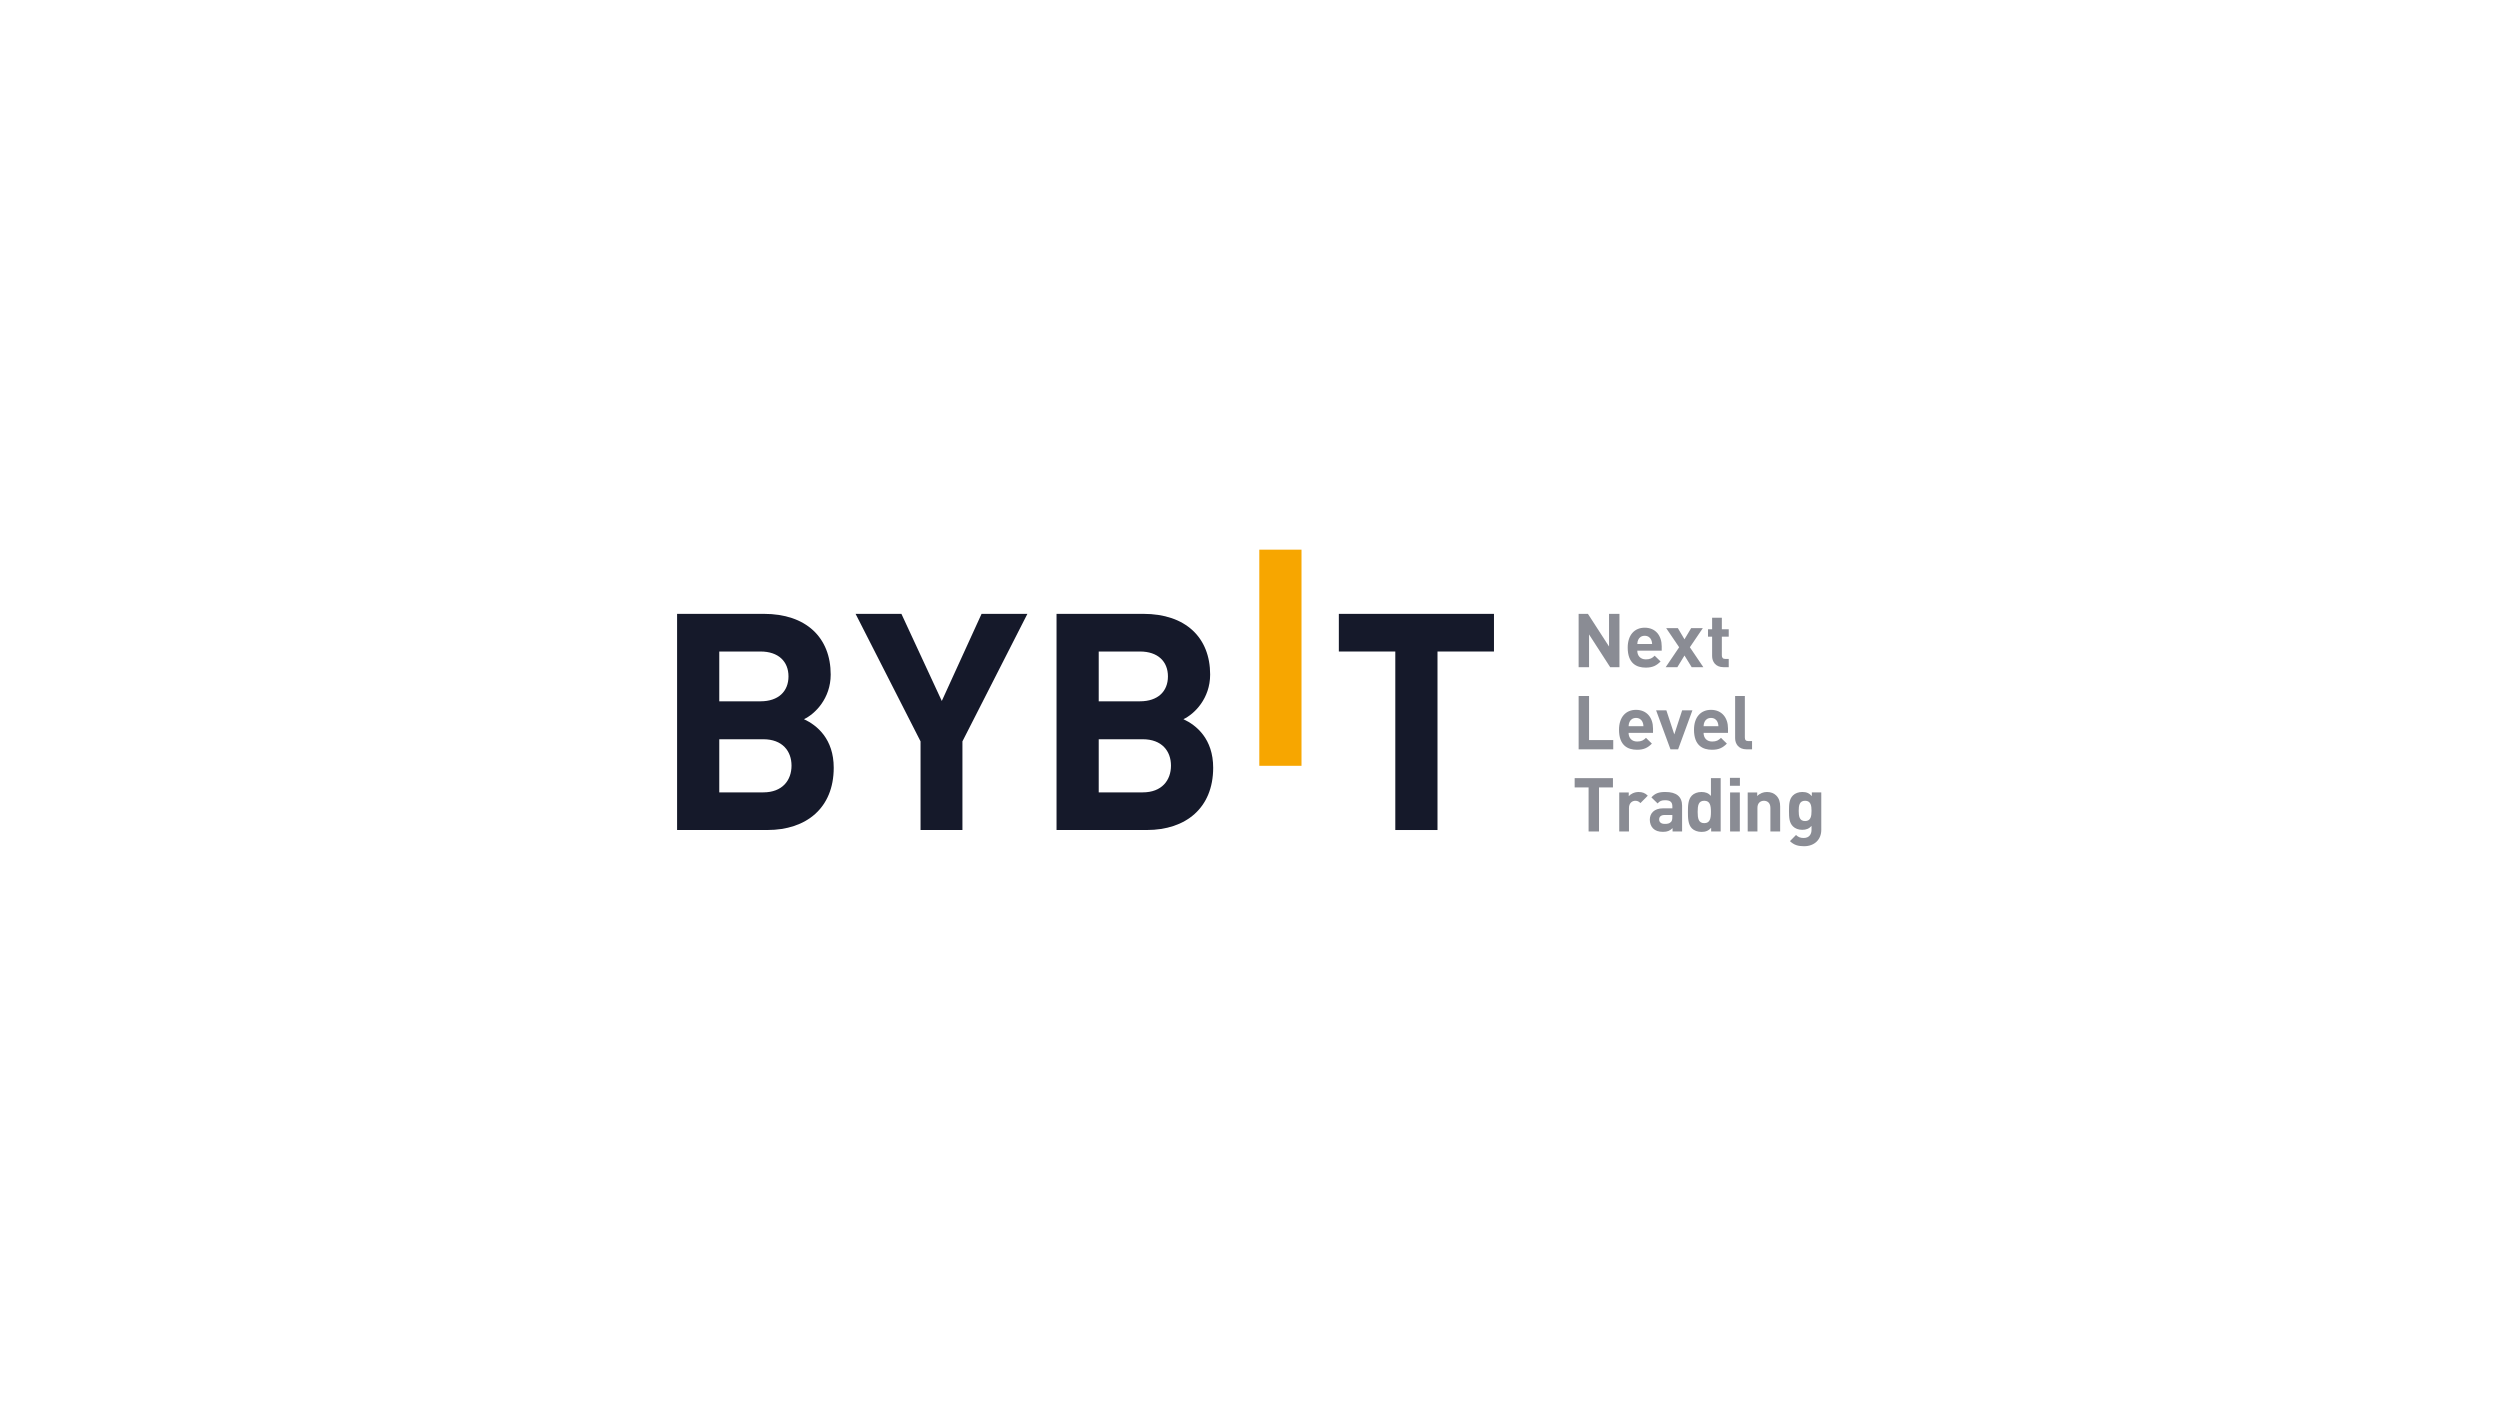 <?xml version="1.0" encoding="UTF-8"?> <svg xmlns="http://www.w3.org/2000/svg" xmlns:xlink="http://www.w3.org/1999/xlink" version="1.1" id="Layer_1" x="0px" y="0px" viewBox="0 0 1920 1080" style="enable-background:new 0 0 1920 1080;" xml:space="preserve"> <style type="text/css"> .st0{fill:#15192A;} .st1{fill:#F7A600;} .st2{fill:#FFFFFF;stroke:#000000;stroke-miterlimit:10;} .st3{fill:#8A8C94;} .st4{fill:none;stroke:#808080;stroke-miterlimit:10;} .st5{fill:#FFFFFF;} </style> <path class="st1" d="M967.15,588.14v-166h32.41v166H967.15z"></path> <g> <path class="st0" d="M589.48,637.44H520v-166h66.68c32.41,0,51.29,18.18,51.29,46.63c0,18.42-12.12,30.31-20.52,34.27 c10.03,4.66,22.85,15.15,22.85,37.3C640.3,620.66,619.09,637.44,589.48,637.44z M584.11,500.36h-31.71v38.24h31.71 c13.76,0,21.45-7.69,21.45-19.12C605.56,508.05,597.87,500.36,584.11,500.36z M586.21,567.74h-33.81v40.8h33.81 c14.69,0,21.68-9.33,21.68-20.52C607.89,576.83,600.9,567.74,586.21,567.74z"></path> <path class="st0" d="M739.15,569.37v68.08h-32.17v-68.08l-49.89-97.92h35.2l31.01,66.91l30.54-66.91h35.2L739.15,569.37z"></path> <path class="st0" d="M880.9,637.44h-69.48v-166h66.68c32.41,0,51.29,18.18,51.29,46.63c0,18.42-12.12,30.31-20.52,34.27 c10.03,4.66,22.85,15.15,22.85,37.3C931.72,620.66,910.5,637.44,880.9,637.44z M875.53,500.36h-31.71v38.24h31.71 c13.76,0,21.45-7.69,21.45-19.12C896.98,508.05,889.29,500.36,875.53,500.36z M877.63,567.74h-33.81v40.8h33.81 c14.69,0,21.68-9.33,21.68-20.52C899.31,576.83,892.32,567.74,877.63,567.74z"></path> <path class="st0" d="M1104,500.36v137.09h-32.41V500.36h-43.36v-28.91h119.14v28.91H1104z"></path> </g> <g> <path class="st3" d="M1236.61,512.39l-16.22-25.14v25.14h-8v-40.96h7.13l16.22,25.08v-25.08h8v40.96H1236.61z"></path> <path class="st3" d="M1257.44,499.73c0,3.85,2.36,6.67,6.56,6.67c3.28,0,4.89-0.92,6.79-2.82l4.54,4.43 c-3.05,3.05-5.98,4.72-11.39,4.72c-7.08,0-13.86-3.22-13.86-15.36c0-9.78,5.29-15.3,13.06-15.3c8.34,0,13.06,6.1,13.06,14.32v3.34 H1257.44z M1268.14,491.39c-0.81-1.78-2.47-3.11-5-3.11c-2.53,0-4.2,1.32-5,3.11c-0.46,1.09-0.63,1.9-0.69,3.22h11.39 C1268.77,493.29,1268.6,492.48,1268.14,491.39z"></path> <path class="st3" d="M1299.2,512.39l-5.52-8.97l-5.47,8.97h-8.97l10.35-15.3l-9.95-14.67h8.97l5.06,8.57l5.12-8.57h8.97 l-9.95,14.67l10.35,15.3H1299.2z"></path> <path class="st3" d="M1323.59,512.39c-6.1,0-8.69-4.31-8.69-8.57v-14.84h-3.16v-5.69h3.16v-8.86h7.48v8.86h5.29v5.69h-5.29v14.38 c0,1.73,0.81,2.7,2.59,2.7h2.7v6.33H1323.59z"></path> <path class="st3" d="M1212.39,575.48v-40.96h8v33.83h18.58v7.13H1212.39z"></path> <path class="st3" d="M1250.76,562.82c0,3.85,2.36,6.67,6.56,6.67c3.28,0,4.89-0.92,6.79-2.82l4.54,4.43 c-3.05,3.05-5.98,4.72-11.39,4.72c-7.08,0-13.86-3.22-13.86-15.36c0-9.78,5.29-15.3,13.06-15.3c8.34,0,13.06,6.1,13.06,14.32v3.34 H1250.76z M1261.46,554.48c-0.81-1.78-2.47-3.11-5-3.11c-2.53,0-4.2,1.32-5,3.11c-0.46,1.09-0.63,1.9-0.69,3.22h11.39 C1262.1,556.38,1261.92,555.57,1261.46,554.48z"></path> <path class="st3" d="M1288.79,575.48h-5.87l-11.04-29.97h7.88l6.1,18.52l6.04-18.52h7.88L1288.79,575.48z"></path> <path class="st3" d="M1308.35,562.82c0,3.85,2.36,6.67,6.56,6.67c3.28,0,4.89-0.92,6.79-2.82l4.54,4.43 c-3.05,3.05-5.98,4.72-11.39,4.72c-7.08,0-13.86-3.22-13.86-15.36c0-9.78,5.29-15.3,13.06-15.3c8.34,0,13.06,6.1,13.06,14.32v3.34 H1308.35z M1319.05,554.48c-0.81-1.78-2.47-3.11-5-3.11c-2.53,0-4.2,1.32-5,3.11c-0.46,1.09-0.63,1.9-0.69,3.22h11.39 C1319.68,556.38,1319.51,555.57,1319.05,554.48z"></path> <path class="st3" d="M1341.31,575.48c-6.16,0-8.74-4.31-8.74-8.57v-32.39h7.48v31.93c0,1.78,0.75,2.7,2.65,2.7h2.88v6.33H1341.31z"></path> <path class="st3" d="M1228.04,604.74v33.83h-8v-33.83h-10.7v-7.13h29.4v7.13H1228.04z"></path> <path class="st3" d="M1259.85,616.77c-1.15-1.15-2.13-1.78-3.97-1.78c-2.3,0-4.83,1.73-4.83,5.52v18.06h-7.48V608.6h7.31v2.88 c1.44-1.73,4.31-3.22,7.54-3.22c2.93,0,5,0.75,7.08,2.82L1259.85,616.77z"></path> <path class="st3" d="M1284.53,638.57v-2.59c-2.01,2.01-3.91,2.88-7.36,2.88c-3.39,0-5.87-0.86-7.65-2.65 c-1.61-1.67-2.47-4.08-2.47-6.73c0-4.77,3.28-8.69,10.24-8.69h7.08v-1.5c0-3.28-1.61-4.72-5.58-4.72c-2.88,0-4.2,0.69-5.75,2.47 l-4.77-4.66c2.93-3.22,5.81-4.14,10.81-4.14c8.4,0,12.77,3.57,12.77,10.58v19.73H1284.53z M1284.36,625.91h-5.93 c-2.7,0-4.2,1.27-4.2,3.39c0,2.07,1.38,3.45,4.31,3.45c2.07,0,3.39-0.17,4.72-1.44c0.81-0.75,1.09-1.96,1.09-3.8V625.91z"></path> <path class="st3" d="M1314.16,638.57v-2.82c-2.07,2.3-4.26,3.16-7.42,3.16c-2.93,0-5.69-1.04-7.36-2.7 c-2.99-2.99-3.05-8.17-3.05-12.66s0.06-9.61,3.05-12.6c1.67-1.67,4.37-2.7,7.31-2.7c3.05,0,5.35,0.81,7.31,2.99v-13.63h7.48v40.96 H1314.16z M1308.87,614.98c-4.49,0-5.06,3.68-5.06,8.57s0.58,8.63,5.06,8.63c4.49,0,5.12-3.74,5.12-8.63 S1313.35,614.98,1308.87,614.98z"></path> <path class="st3" d="M1328.6,603.48v-6.1h7.65v6.1H1328.6z M1328.71,638.57V608.6h7.48v29.97H1328.71z"></path> <path class="st3" d="M1359.66,638.57v-18.12c0-4.08-2.59-5.46-4.95-5.46c-2.36,0-5,1.38-5,5.46v18.12h-7.48V608.6h7.31v2.76 c1.96-2.07,4.72-3.11,7.48-3.11c2.99,0,5.41,0.98,7.08,2.65c2.42,2.42,3.05,5.23,3.05,8.51v19.16H1359.66z"></path> <path class="st3" d="M1385.55,649.9c-4.6,0-7.77-0.92-10.87-3.91l4.66-4.72c1.67,1.61,3.34,2.3,5.87,2.3 c4.49,0,6.04-3.16,6.04-6.21v-3.05c-1.96,2.19-4.2,2.99-7.13,2.99c-2.93,0-5.46-0.98-7.13-2.65c-2.82-2.82-3.05-6.67-3.05-11.91 s0.23-9.03,3.05-11.85c1.67-1.67,4.26-2.65,7.19-2.65c3.16,0,5.23,0.86,7.31,3.16v-2.82h7.25v28.88 C1398.72,644.66,1393.6,649.9,1385.55,649.9z M1386.3,614.98c-4.43,0-4.89,3.8-4.89,7.77s0.46,7.82,4.89,7.82 c4.43,0,4.95-3.85,4.95-7.82S1390.73,614.98,1386.3,614.98z"></path> </g> </svg> 